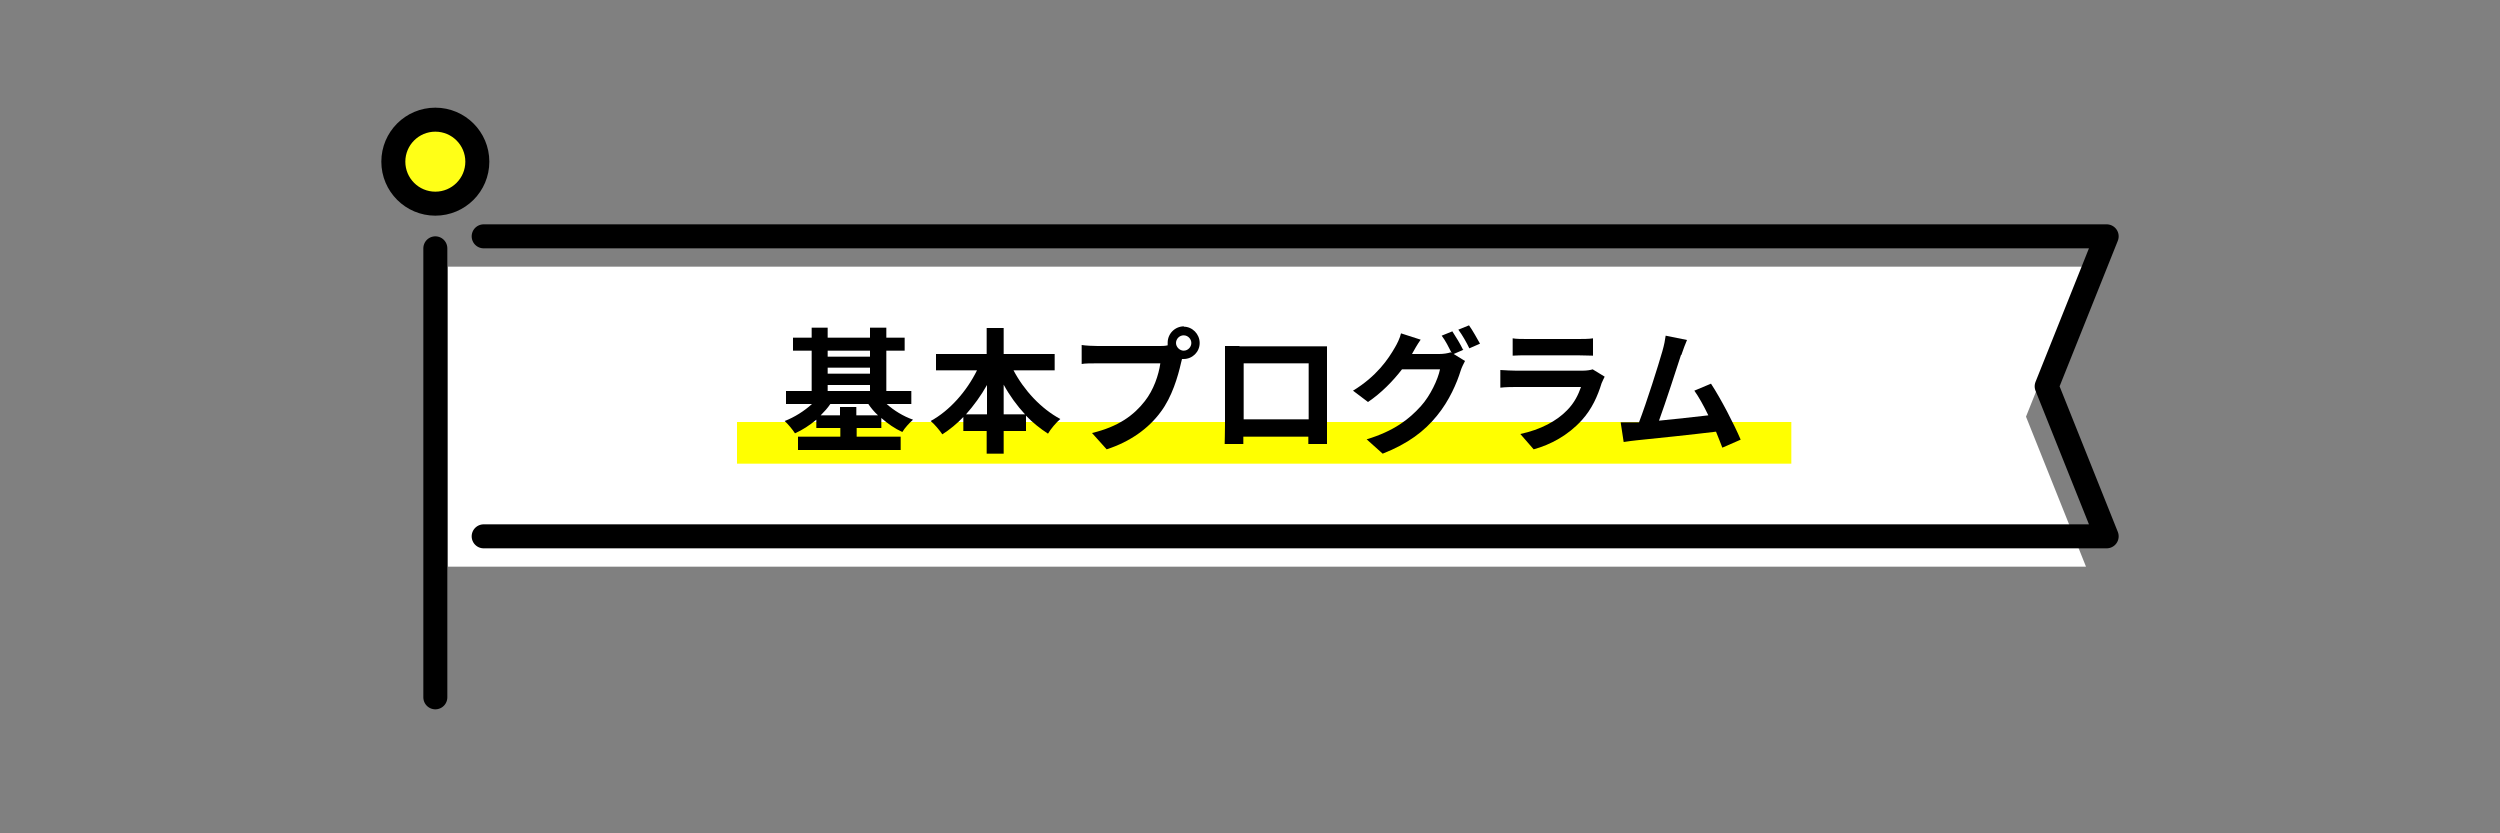 <svg viewBox="0 0 75 25" xmlns="http://www.w3.org/2000/svg"><rect x="0" y="0" width="75" height="25" fill="#808080" stroke="none"/><path d="m13.44 8h49.14l-1.8 4.5 1.8 4.5h-49.14z" fill="#fff"/><g stroke="#000" stroke-linecap="round" stroke-width=".72"><circle cx="13.06" cy="4.85" fill="#ffff17" r="1.26" stroke-miterlimit="10"/><path d="m14.51 7.09h48.69l-1.8 4.5 1.8 4.5h-48.69" fill="none" stroke-linejoin="round"/><path d="m13.06 7.45v13.47" fill="none" stroke-miterlimit="10"/></g><path d="m22.11 12.66h31.63v1.25h-31.63z" fill="#ff0"/><path d="m26.6 12.12c.21.19.5.37.79.47-.1.09-.25.25-.32.37-.22-.1-.44-.25-.63-.42v.3h-.74v.26h1.32v.4h-3.08v-.4h1.27v-.26h-.72v-.25c-.2.17-.42.31-.64.41-.07-.11-.21-.28-.31-.37.29-.11.59-.3.82-.51h-.78v-.39h.77v-1.21h-.56v-.39h.56v-.3h.48v.3h1.27v-.3h.49v.3h.55v.39h-.55v1.21h.75v.39zm-.26.34c-.11-.1-.21-.22-.29-.34h-1.14c-.08.12-.18.23-.29.34h.58v-.25h.49v.25zm-1.51-1.94v.18h1.27v-.18zm0 .69h1.27v-.18h-1.27zm0 .52h1.27v-.18h-1.27z"/><path d="m30.4 11.1c.32.61.83 1.16 1.41 1.47-.12.1-.29.3-.37.44-.23-.15-.46-.33-.66-.54v.46h-.67v.68h-.51v-.68h-.7v-.42c-.19.2-.41.38-.63.52-.08-.12-.24-.31-.35-.4.57-.31 1.08-.89 1.39-1.52h-1.23v-.49h1.52v-.78h.51v.78h1.53v.49h-1.24zm-.79 1.33v-.88c-.18.32-.4.62-.63.88zm1.14 0c-.24-.26-.46-.56-.64-.89v.89z"/><path d="m35.51 9.8c.26 0 .48.22.48.49s-.22.48-.48.48c-.02 0-.04 0-.05 0-.01.04-.02.08-.03.12-.09.4-.27 1.02-.61 1.47-.36.49-.91.89-1.62 1.12l-.44-.49c.8-.19 1.26-.54 1.58-.95.27-.34.42-.79.47-1.14h-1.88c-.19 0-.38 0-.48.02v-.57c.12.02.35.03.48.03h1.87c.06 0 .15 0 .23-.02 0-.02 0-.05 0-.08 0-.27.22-.49.49-.49zm0 .72c.13 0 .23-.11.23-.23s-.1-.23-.23-.23-.23.11-.23.23.11.23.23.23z"/><path d="m37.19 10.39h2.22.4v.39 1.98.56h-.56s0-.1 0-.22h-1.95v.22h-.56s.01-.37.01-.57v-1.98c0-.11 0-.28 0-.39h.43zm.12 2.19h1.95v-1.68h-1.95z"/><path d="m43.91 10.49-.3.13.34.21c-.04.08-.1.19-.13.29-.11.36-.34.9-.71 1.35-.38.47-.87.84-1.63 1.14l-.48-.43c.82-.25 1.27-.6 1.63-1 .28-.31.51-.8.57-1.1h-1.14c-.27.35-.62.71-1.02.98l-.45-.34c.71-.43 1.06-.95 1.26-1.3.06-.1.15-.28.18-.42l.59.19c-.1.14-.2.32-.25.41 0 0 0 .01-.01.02h.81c.13 0 .26-.02.35-.05l.03.02c-.08-.16-.19-.38-.3-.52l.32-.13c.1.15.25.4.32.55zm.49-.18-.32.14c-.08-.17-.21-.4-.33-.56l.32-.13c.11.15.25.41.33.55z"/><path d="m48.05 11.49c-.12.39-.29.78-.6 1.12-.41.45-.93.73-1.44.87l-.4-.46c.61-.13 1.09-.39 1.4-.71.22-.22.34-.47.42-.7h-1.95c-.1 0-.3 0-.47.02v-.53c.17.01.34.02.47.02h2c.13 0 .24-.02.3-.04l.36.22c-.03.05-.06.13-.08.17zm-2.26-1.32h1.56c.12 0 .32 0 .44-.02v.52c-.11 0-.3-.01-.44-.01h-1.55c-.13 0-.3 0-.42.01v-.52c.11.02.28.02.42.02z"/><path d="m50.43 10.65c-.13.4-.46 1.42-.66 1.97.49-.05 1.07-.11 1.48-.16-.14-.29-.29-.56-.42-.74l.5-.21c.29.44.7 1.23.89 1.68l-.55.24c-.05-.14-.12-.3-.19-.48-.65.08-1.88.21-2.39.26-.1.01-.25.03-.38.05l-.09-.59h.44.11c.23-.6.58-1.71.7-2.13.06-.21.08-.33.1-.47l.64.13c-.05.12-.11.27-.17.45z"/><path d="m0 0h75v25h-75z" fill="none"/></svg>